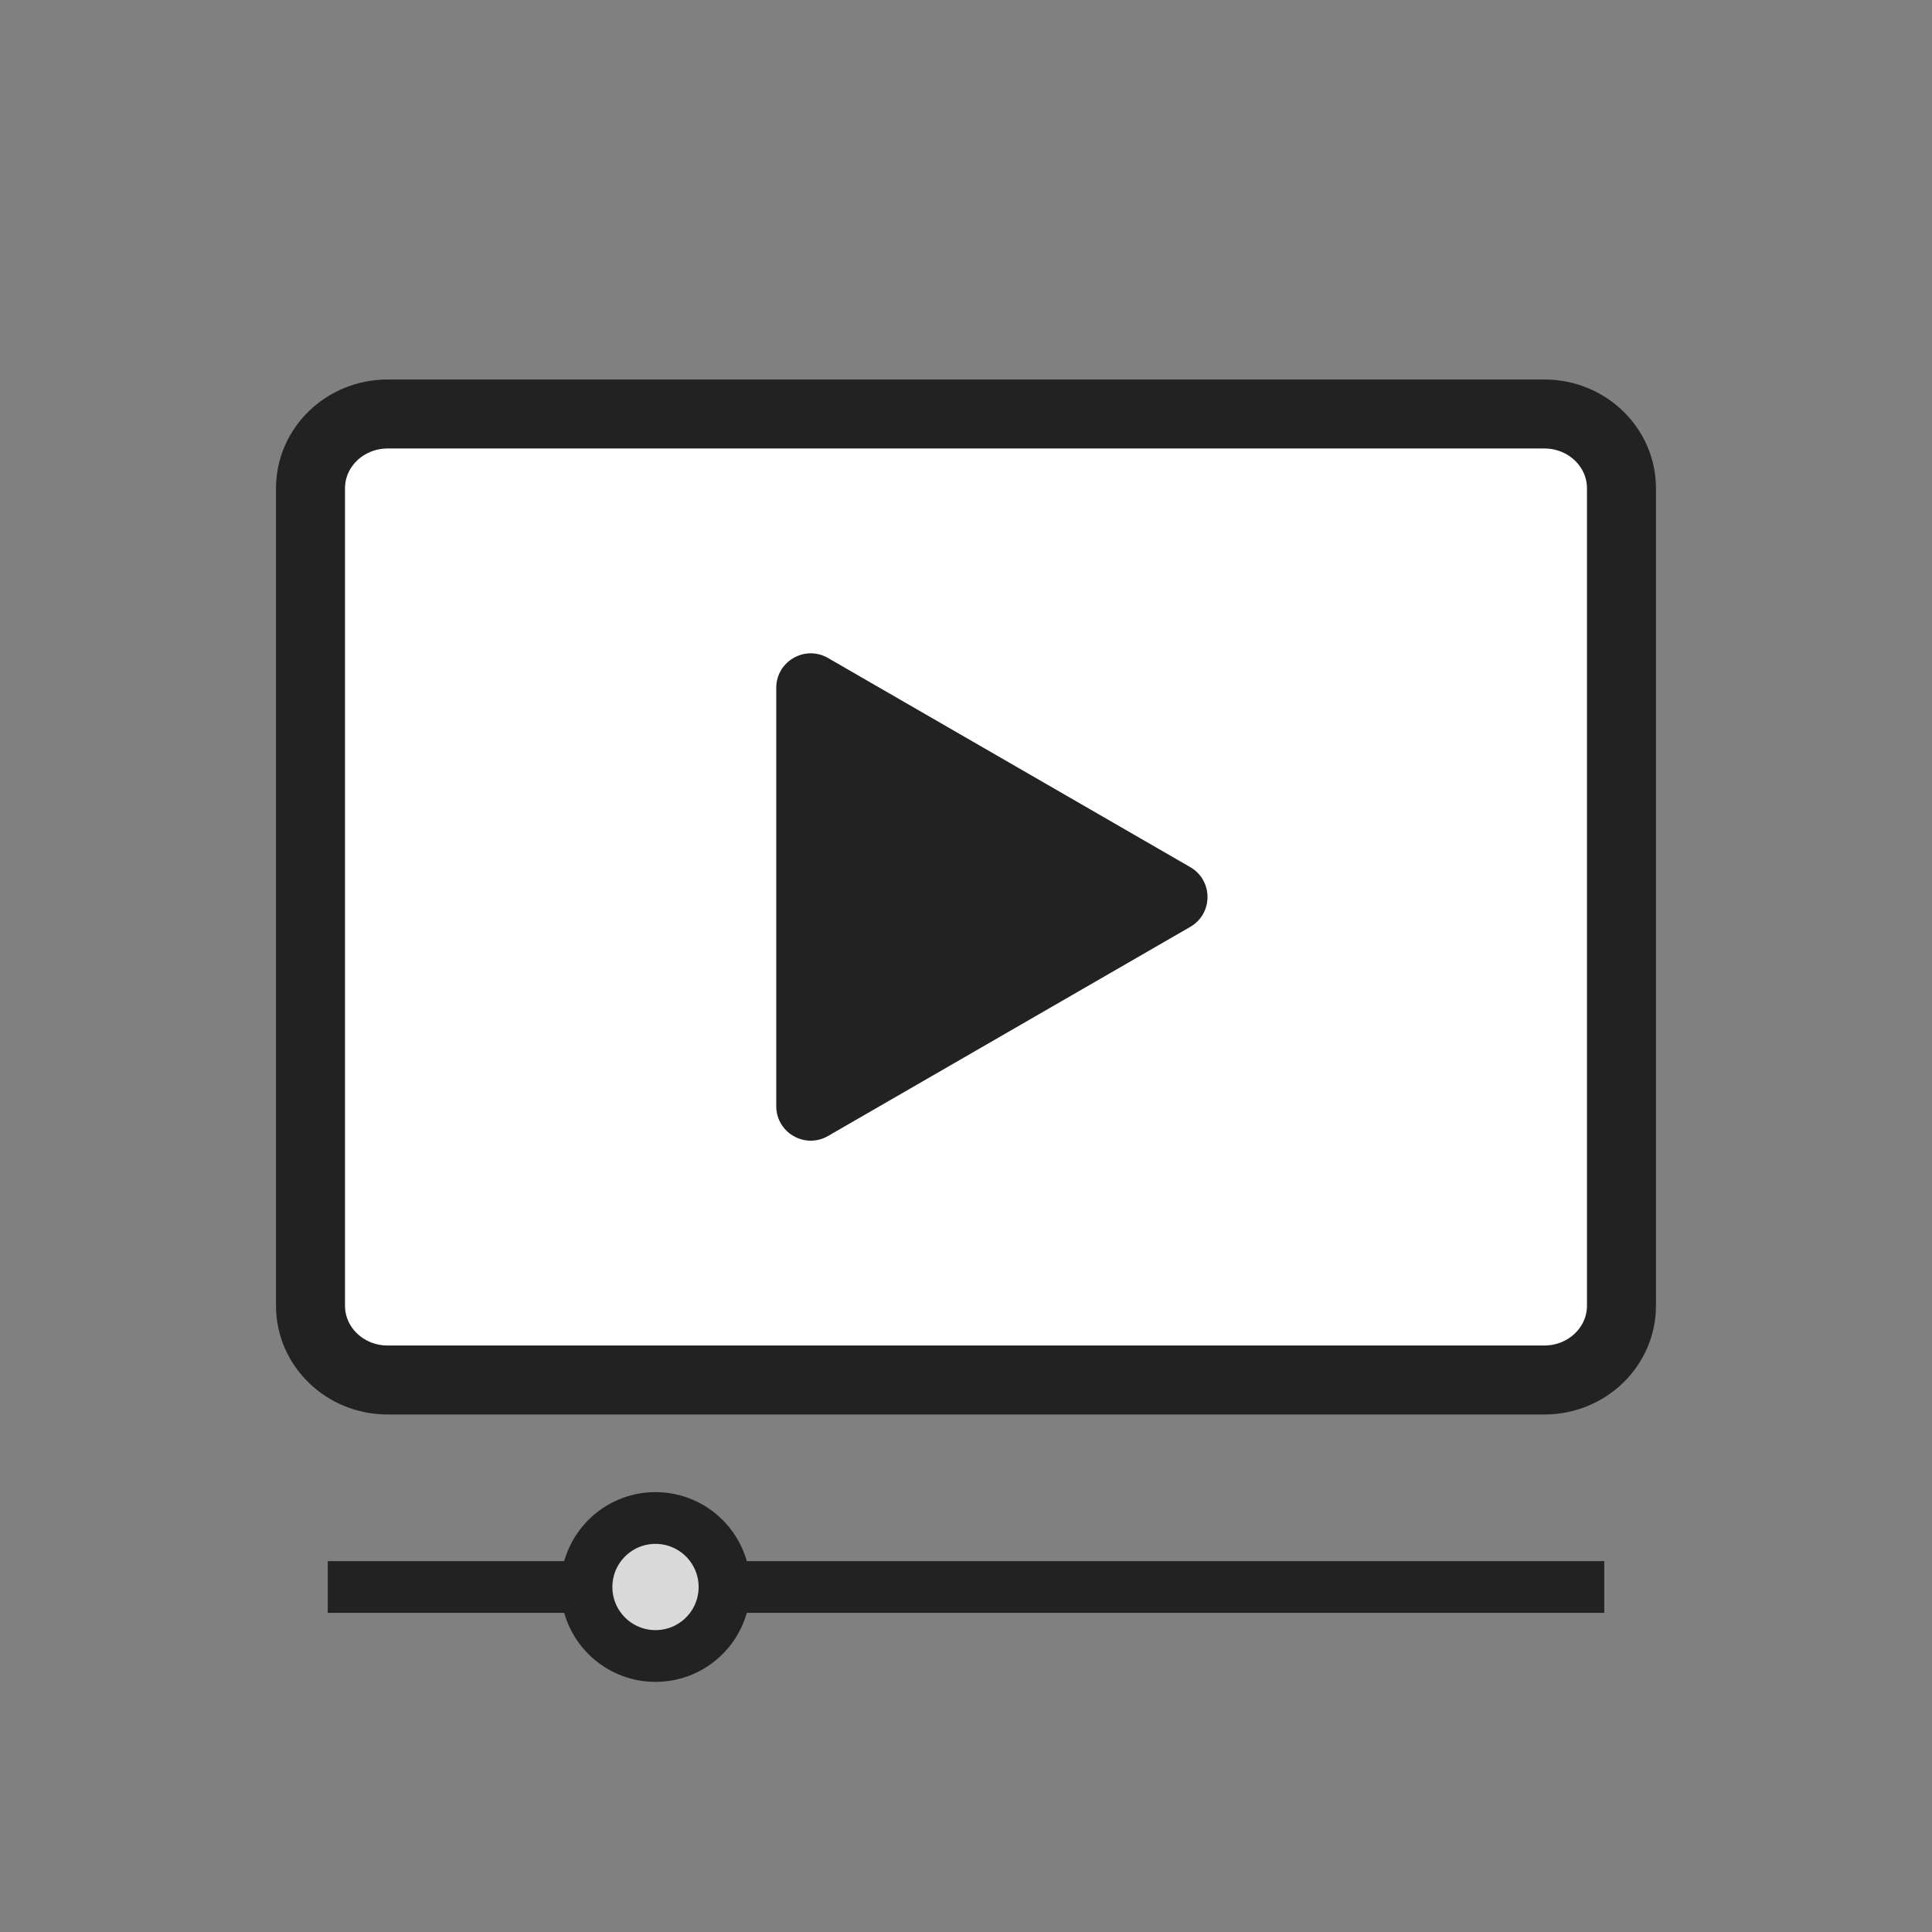 <svg fill="none" height="56" viewBox="0 0 56 56" width="56" xmlns="http://www.w3.org/2000/svg"><rect x="0" y="0" width="56" height="56" fill="#808080" stroke="none"/><path d="m9 14.154c0-1.19 1.001-2.154 2.235-2.154h33.529c1.235 0 2.235.964 2.235 2.154v23.692c0 1.19-1.001 2.154-2.235 2.154h-33.529c-1.235 0-2.235-.964-2.235-2.154z" fill="#fff" stroke="#222" stroke-linejoin="round" stroke-width="2"/><path d="m34.5 25.134c.667.385.667 1.347 0 1.732l-10.5 6.062c-.667.385-1.5-.096-1.5-.866v-12.124c0-.77.833-1.251 1.5-.866z" fill="#222"/><g stroke="#222" stroke-width="1.5"><path d="m9.5 46h37"/><circle cx="19" cy="46" fill="#d9d9d9" r="2"/></g></svg>